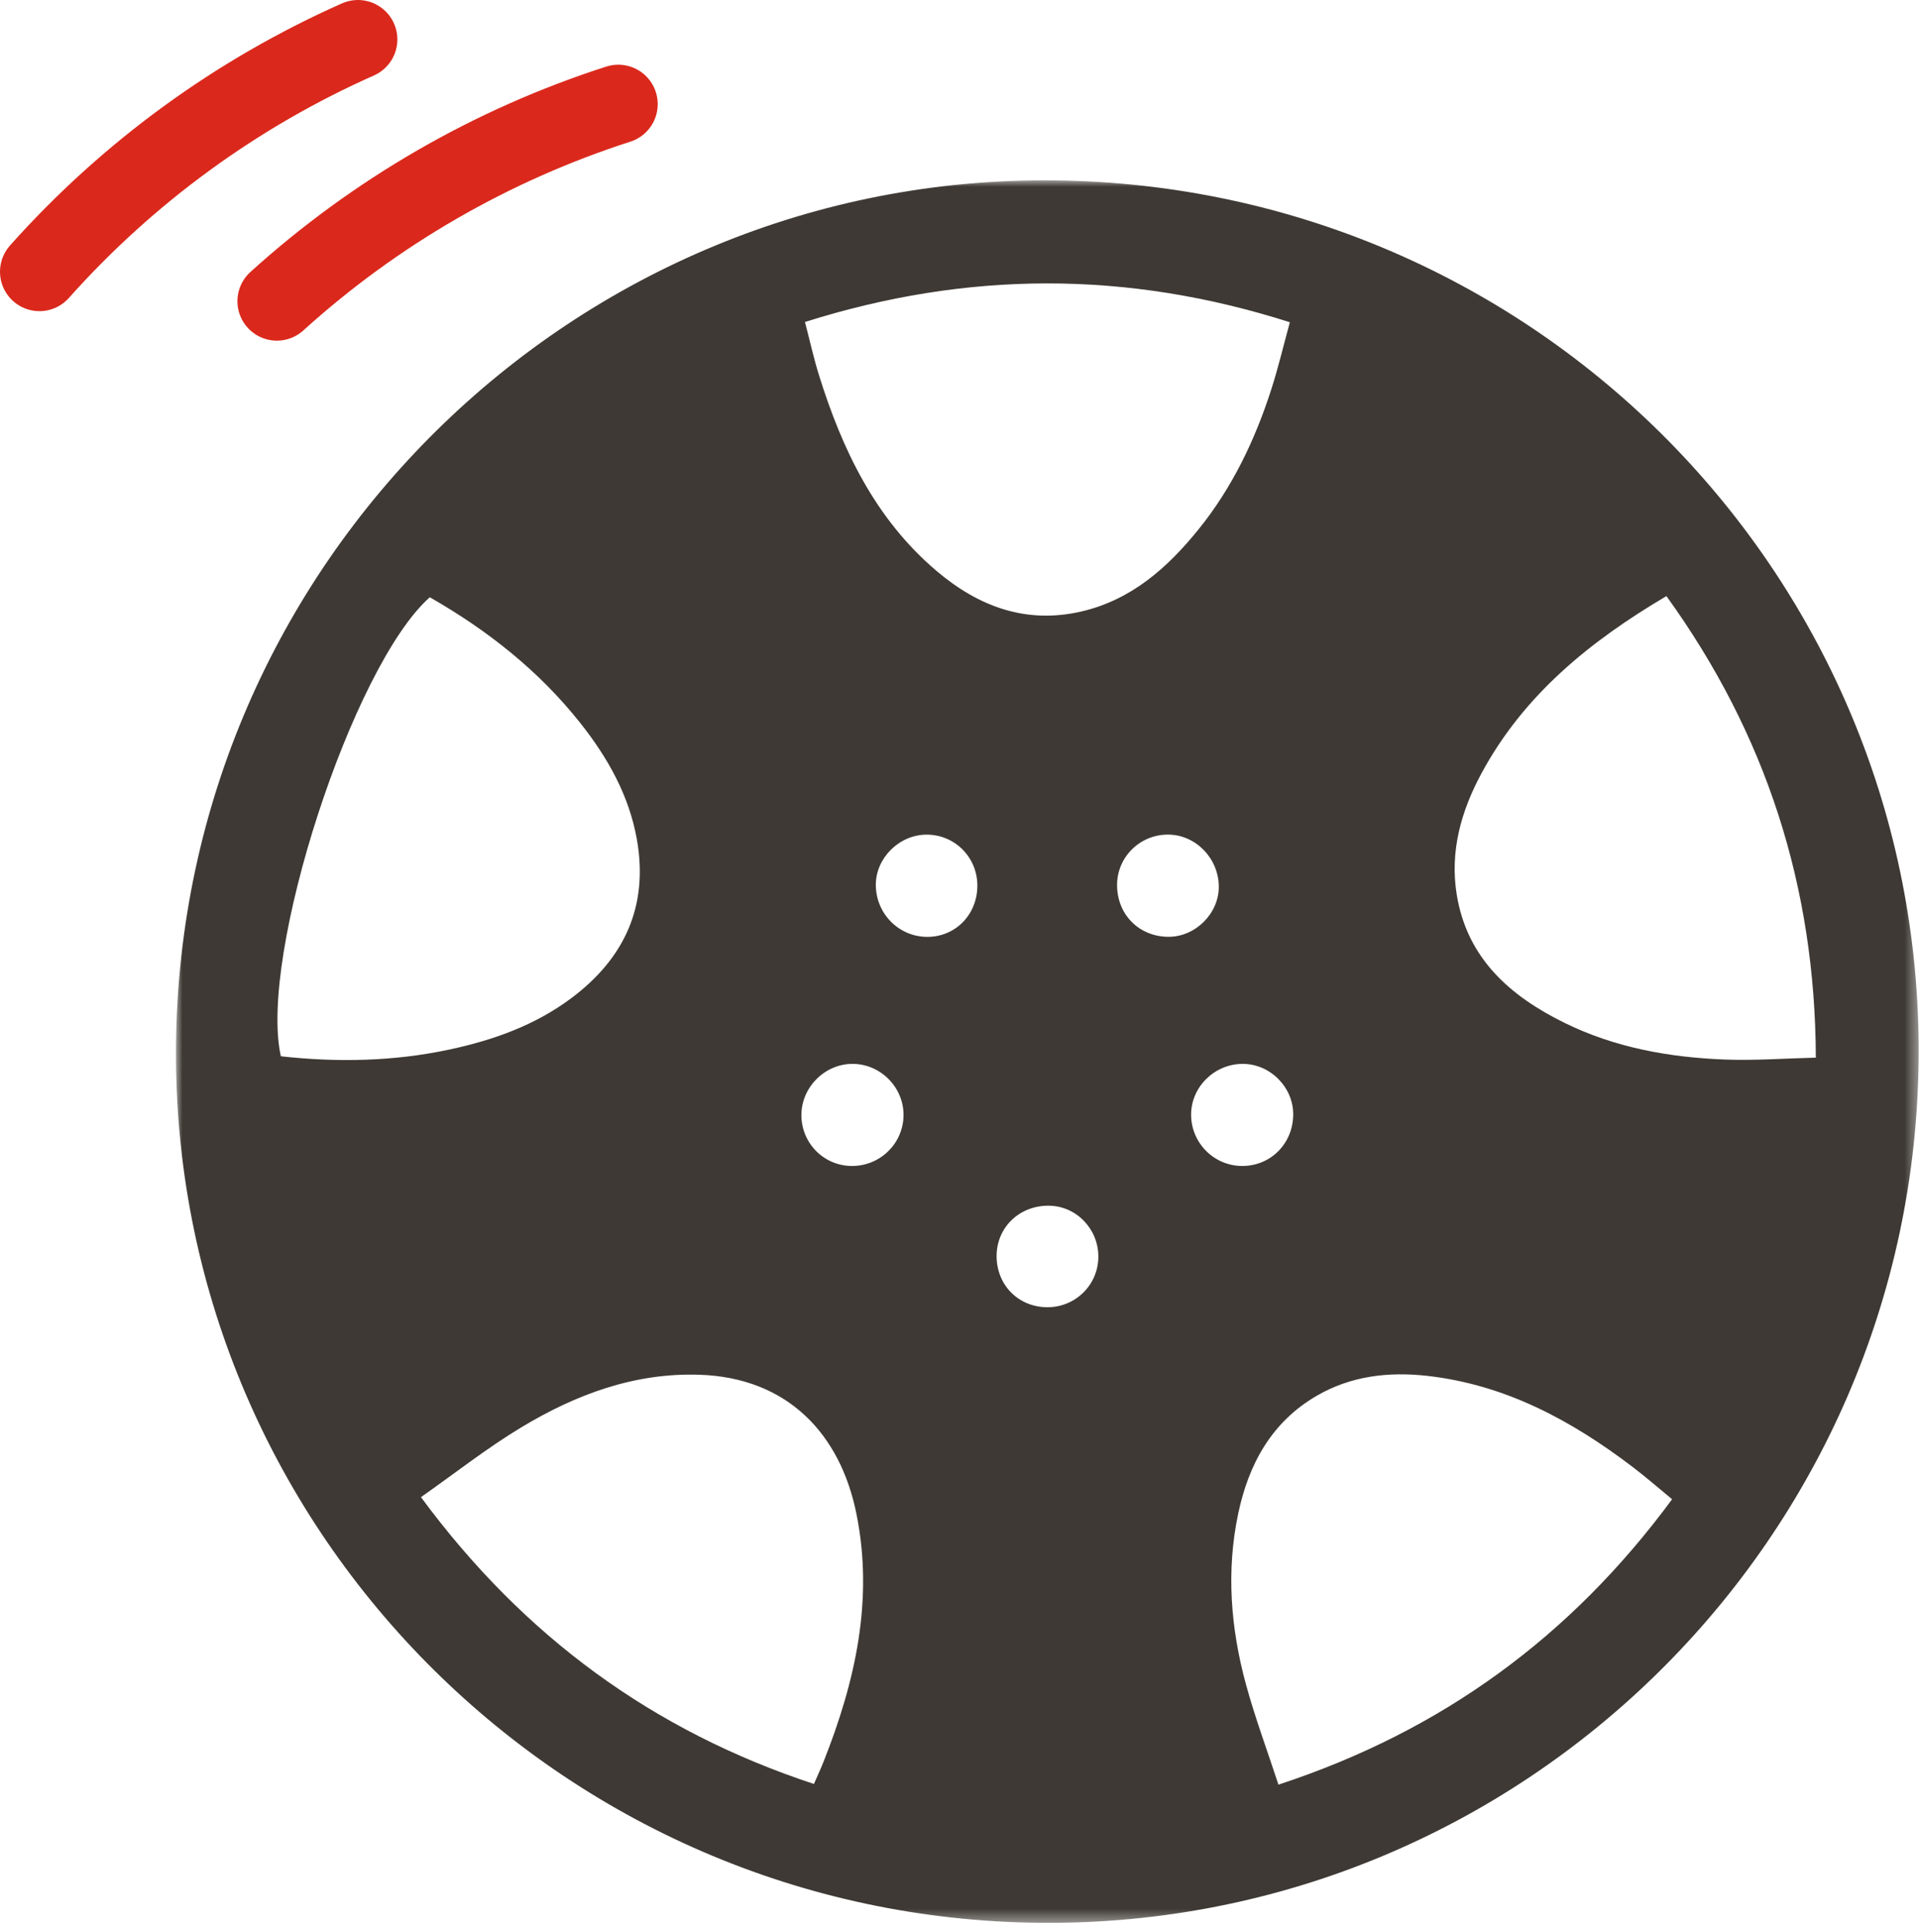 <svg xmlns="http://www.w3.org/2000/svg" xmlns:xlink="http://www.w3.org/1999/xlink" width="146" height="147" viewBox="0 0 146 147">
  <defs>
    <polygon id="rim-a" points="0 0 132.586 0 132.586 132.578 0 132.578"/>
  </defs>
  <g fill="none" fill-rule="evenodd" transform="translate(3 3)">
    <path stroke="#DA291C" stroke-linecap="round" stroke-linejoin="round" stroke-width="6" d="M18.064 19.918C25.559 13.132 34.414 8.02 44.04 4.923M3.55271368e-15 17.674C6.73 10.128 14.991 4.103 24.232 0"/>
    <g transform="translate(10.388 10.72)">
      <mask id="rim-b" fill="#fff">
        <use xlink:href="#rim-a"/>
      </mask>
      <path fill="#3E3934" d="M71.6,53.625 C71.605,55.874 73.287,57.557 75.525,57.555 C77.578,57.553 79.359,55.763 79.34,53.723 C79.32,51.576 77.584,49.795 75.496,49.779 C73.344,49.763 71.595,51.489 71.6,53.625 M60.971,53.682 C60.982,51.515 59.259,49.776 57.105,49.782 C55.028,49.788 53.242,51.559 53.246,53.606 C53.25,55.77 54.961,57.525 57.099,57.56 C59.267,57.594 60.958,55.9 60.971,53.682 M66.298,85.739 C68.449,85.743 70.183,84.015 70.176,81.876 C70.168,79.759 68.484,78.032 66.409,78.014 C64.152,77.994 62.417,79.683 62.435,81.881 C62.453,84.077 64.113,85.735 66.298,85.739 M51.38,74.991 C53.533,75.021 55.304,73.327 55.353,71.191 C55.402,69.071 53.674,67.268 51.55,67.224 C49.444,67.18 47.634,68.92 47.585,71.035 C47.536,73.187 49.238,74.962 51.38,74.991 M81.132,74.991 C83.29,74.989 84.976,73.293 85.001,71.099 C85.025,68.996 83.231,67.203 81.125,67.223 C78.983,67.244 77.22,69.005 77.233,71.109 C77.247,73.257 78.991,74.994 81.132,74.991 M18.639,100.188 C26.48,110.815 36.323,117.987 48.538,122.01 C48.813,121.373 49.063,120.838 49.28,120.29 C51.684,114.221 53.092,108.003 51.771,101.459 C50.54,95.356 46.517,91.106 39.853,90.876 C34.898,90.705 30.43,92.373 26.283,94.871 C23.662,96.45 21.242,98.36 18.639,100.188 M19.312,31.722 C13.431,36.922 6.257,59.004 7.981,66.646 C12.276,67.119 16.554,67.042 20.807,66.132 C24.142,65.418 27.3,64.294 30.059,62.238 C34.141,59.195 35.975,55.187 35.058,50.098 C34.458,46.773 32.836,43.907 30.763,41.291 C27.61,37.312 23.699,34.228 19.312,31.722 M113.827,100.347 C112.774,99.482 111.829,98.653 110.83,97.894 C106.169,94.347 101.131,91.626 95.193,90.96 C92.251,90.63 89.396,90.964 86.799,92.47 C83.354,94.469 81.611,97.674 80.816,101.44 C79.893,105.813 80.243,110.168 81.408,114.441 C82.103,116.988 83.03,119.471 83.878,122.062 C96.32,117.978 106.13,110.793 113.827,100.347 M47.855,10.778 C48.225,12.195 48.51,13.496 48.903,14.764 C50.675,20.473 53.198,25.756 57.863,29.717 C61.039,32.414 64.649,33.781 68.875,32.806 C72.692,31.925 75.444,29.47 77.809,26.542 C80.373,23.368 82.108,19.729 83.348,15.858 C83.874,14.216 84.271,12.53 84.746,10.798 C72.381,6.85 60.218,6.872 47.855,10.778 M113.396,31.633 C107.586,35.062 102.539,39.15 99.32,45.127 C97.777,47.99 96.909,51.046 97.44,54.333 C98.228,59.209 101.512,62.073 105.661,64.111 C109.481,65.988 113.612,66.731 117.83,66.893 C120.111,66.98 122.403,66.807 124.763,66.749 C124.72,53.734 120.978,42.139 113.396,31.633 M65.832,132.576 C29.201,132.273 -0.341,102.308 0.003,65.803 C0.348,29.143 30.326,-0.383 66.809,0.004 C103.465,0.393 132.848,30.197 132.584,66.723 C132.319,103.331 102.37,132.878 65.832,132.576" mask="url(#rim-b)"/>
    </g>
  </g>
</svg>
